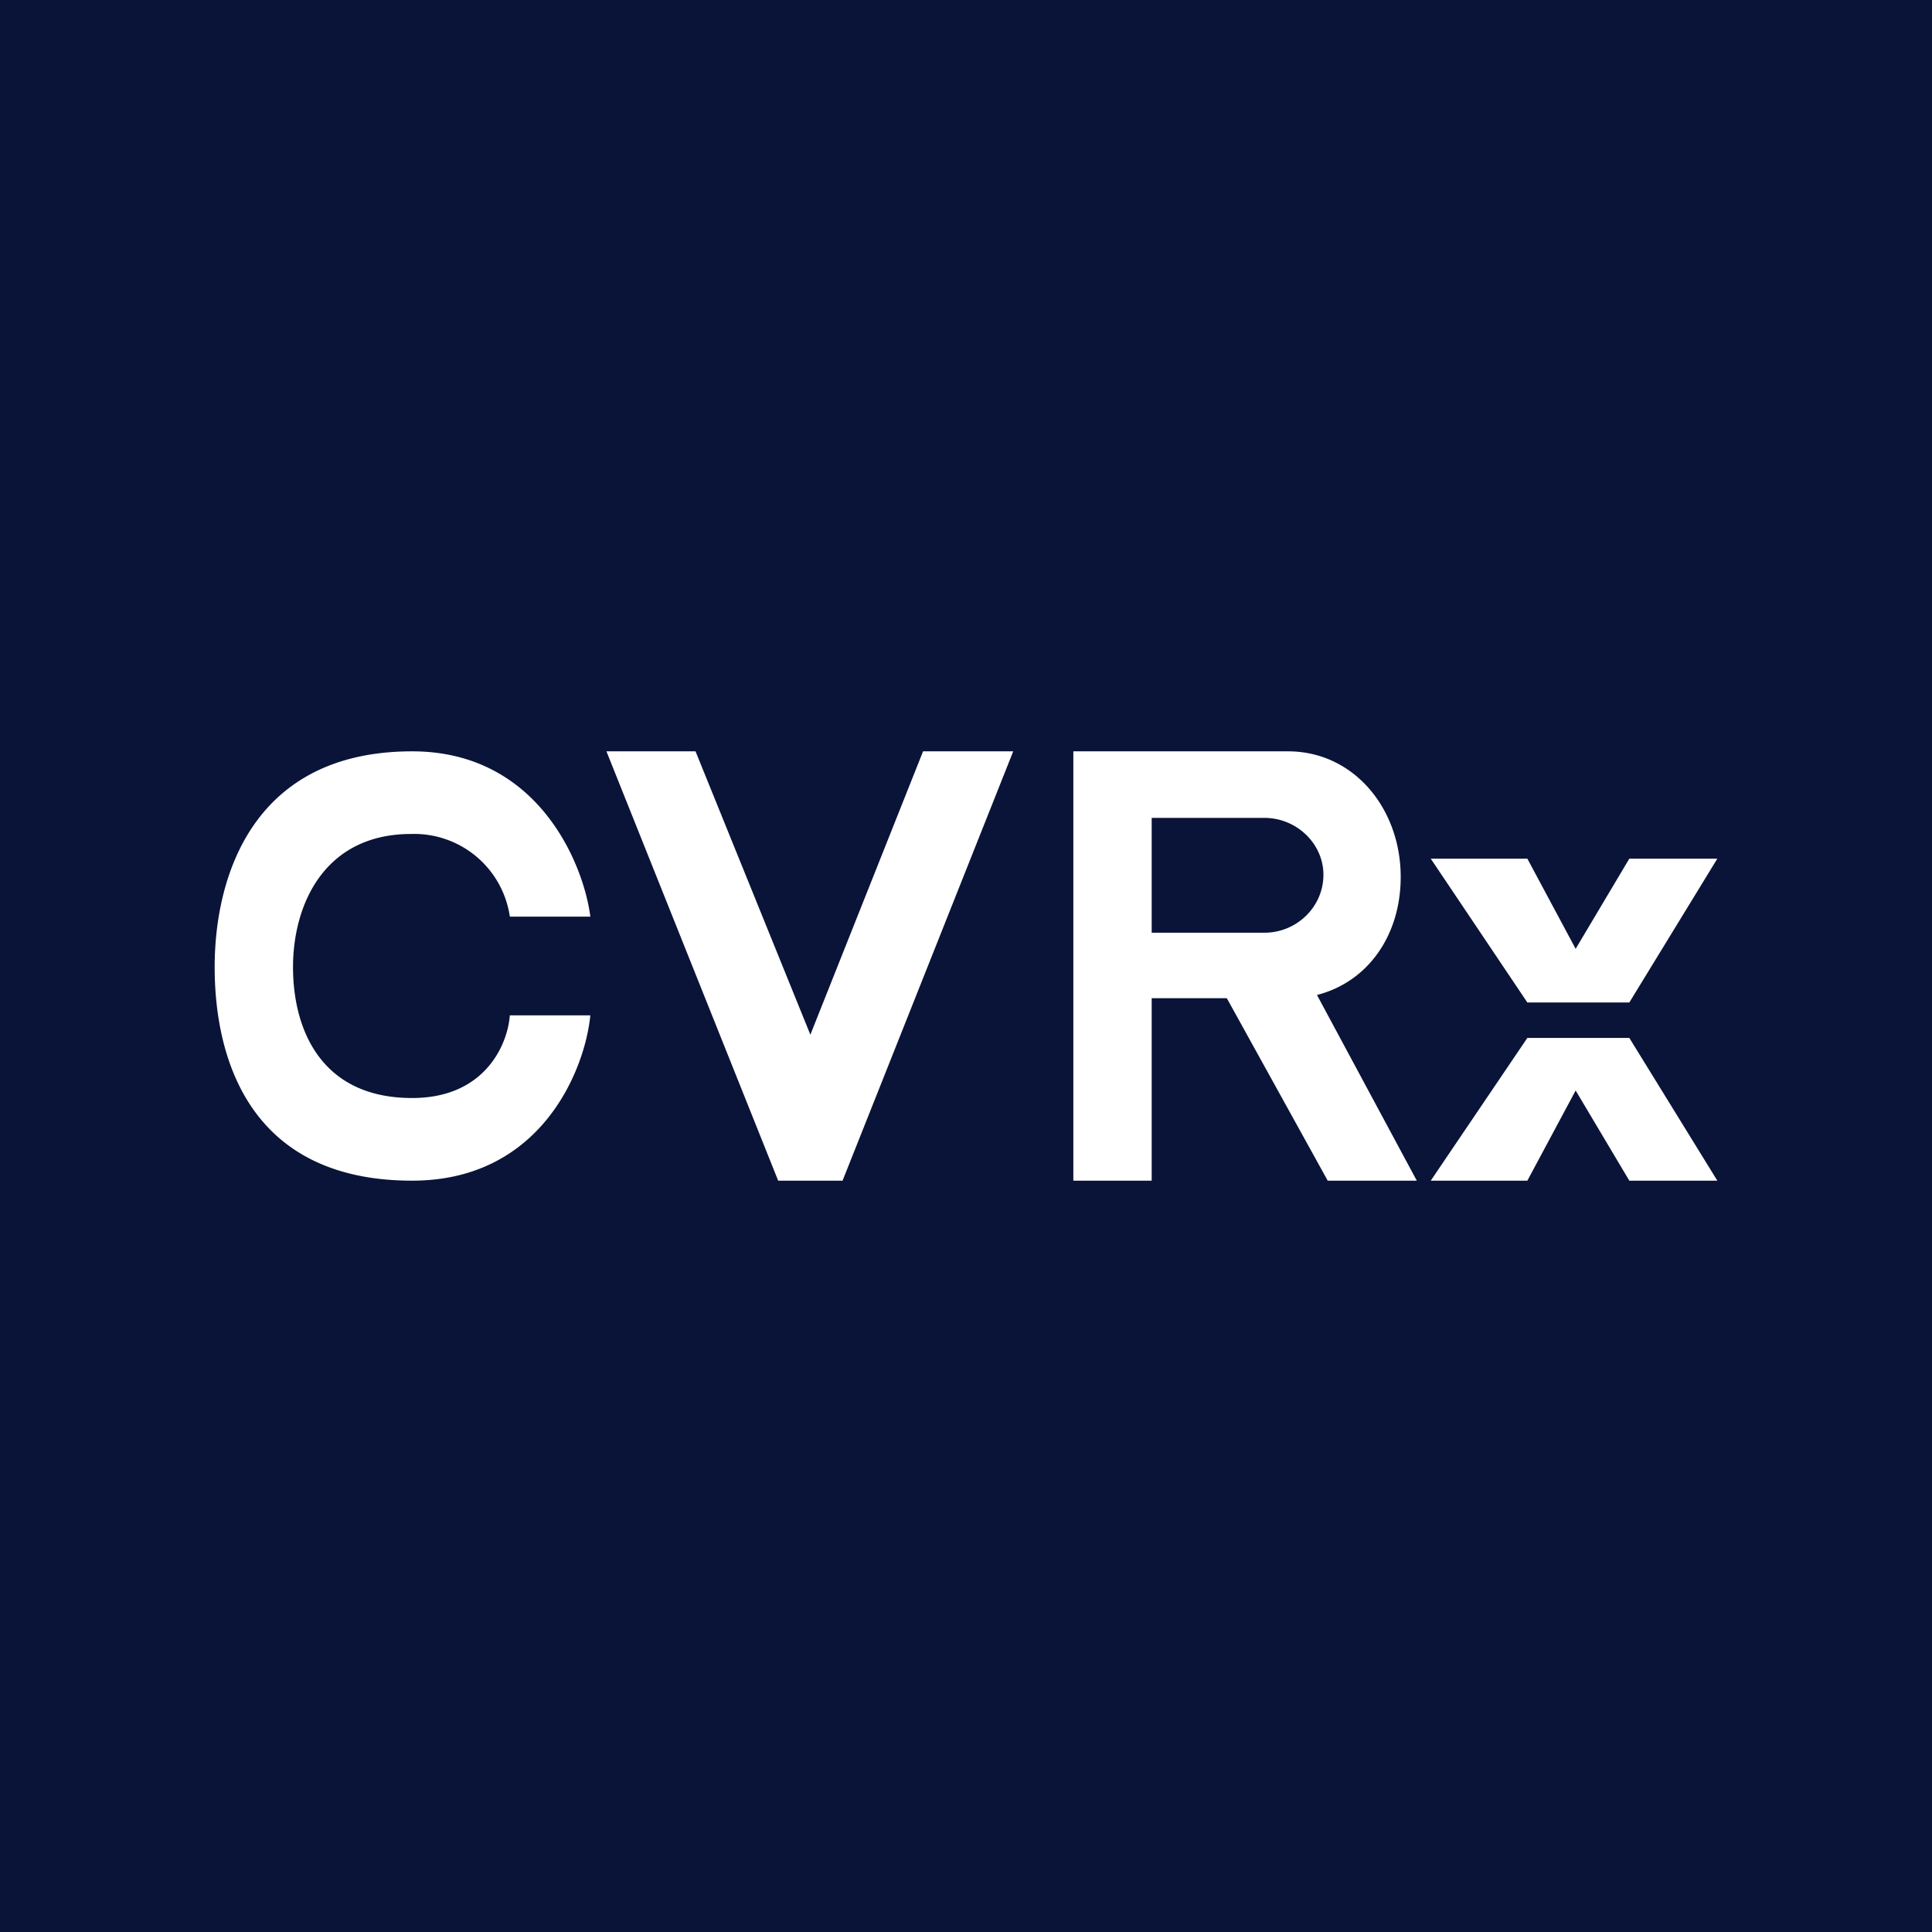 <svg xmlns="http://www.w3.org/2000/svg" width="18" height="18"><path fill="#0A1438" d="M0 0h18v18H0z"/><path fill="#fff" d="M4.75 8.54h.75C5.44 8.06 5.02 7 3.84 7 2.36 7 2 8.16 2 9.01 2 9.87 2.33 11 3.84 11c1.2 0 1.61-1.03 1.66-1.54h-.75c-.02.27-.23.77-.91.77-.85 0-1.11-.64-1.11-1.22s.29-1.24 1.1-1.24a.9.9 0 0 1 .92.77M5.65 7l1.6 4h.6l1.59-4H8.6L7.55 9.64 6.48 7zM10 7v4h.73V9.3h.7l.94 1.7h.83l-.93-1.73c.47-.12.78-.55.78-1.1C13.05 7.53 12.61 7 12 7zm.73.62h1.05c.3 0 .55.24.55.53 0 .3-.25.54-.55.54h-1.05zm3.5.38h-.9l.9 1.34h.95L16 8h-.82l-.5.84zm0 3h-.9l.9-1.33h.95L16 11h-.82l-.5-.84z"/></svg>